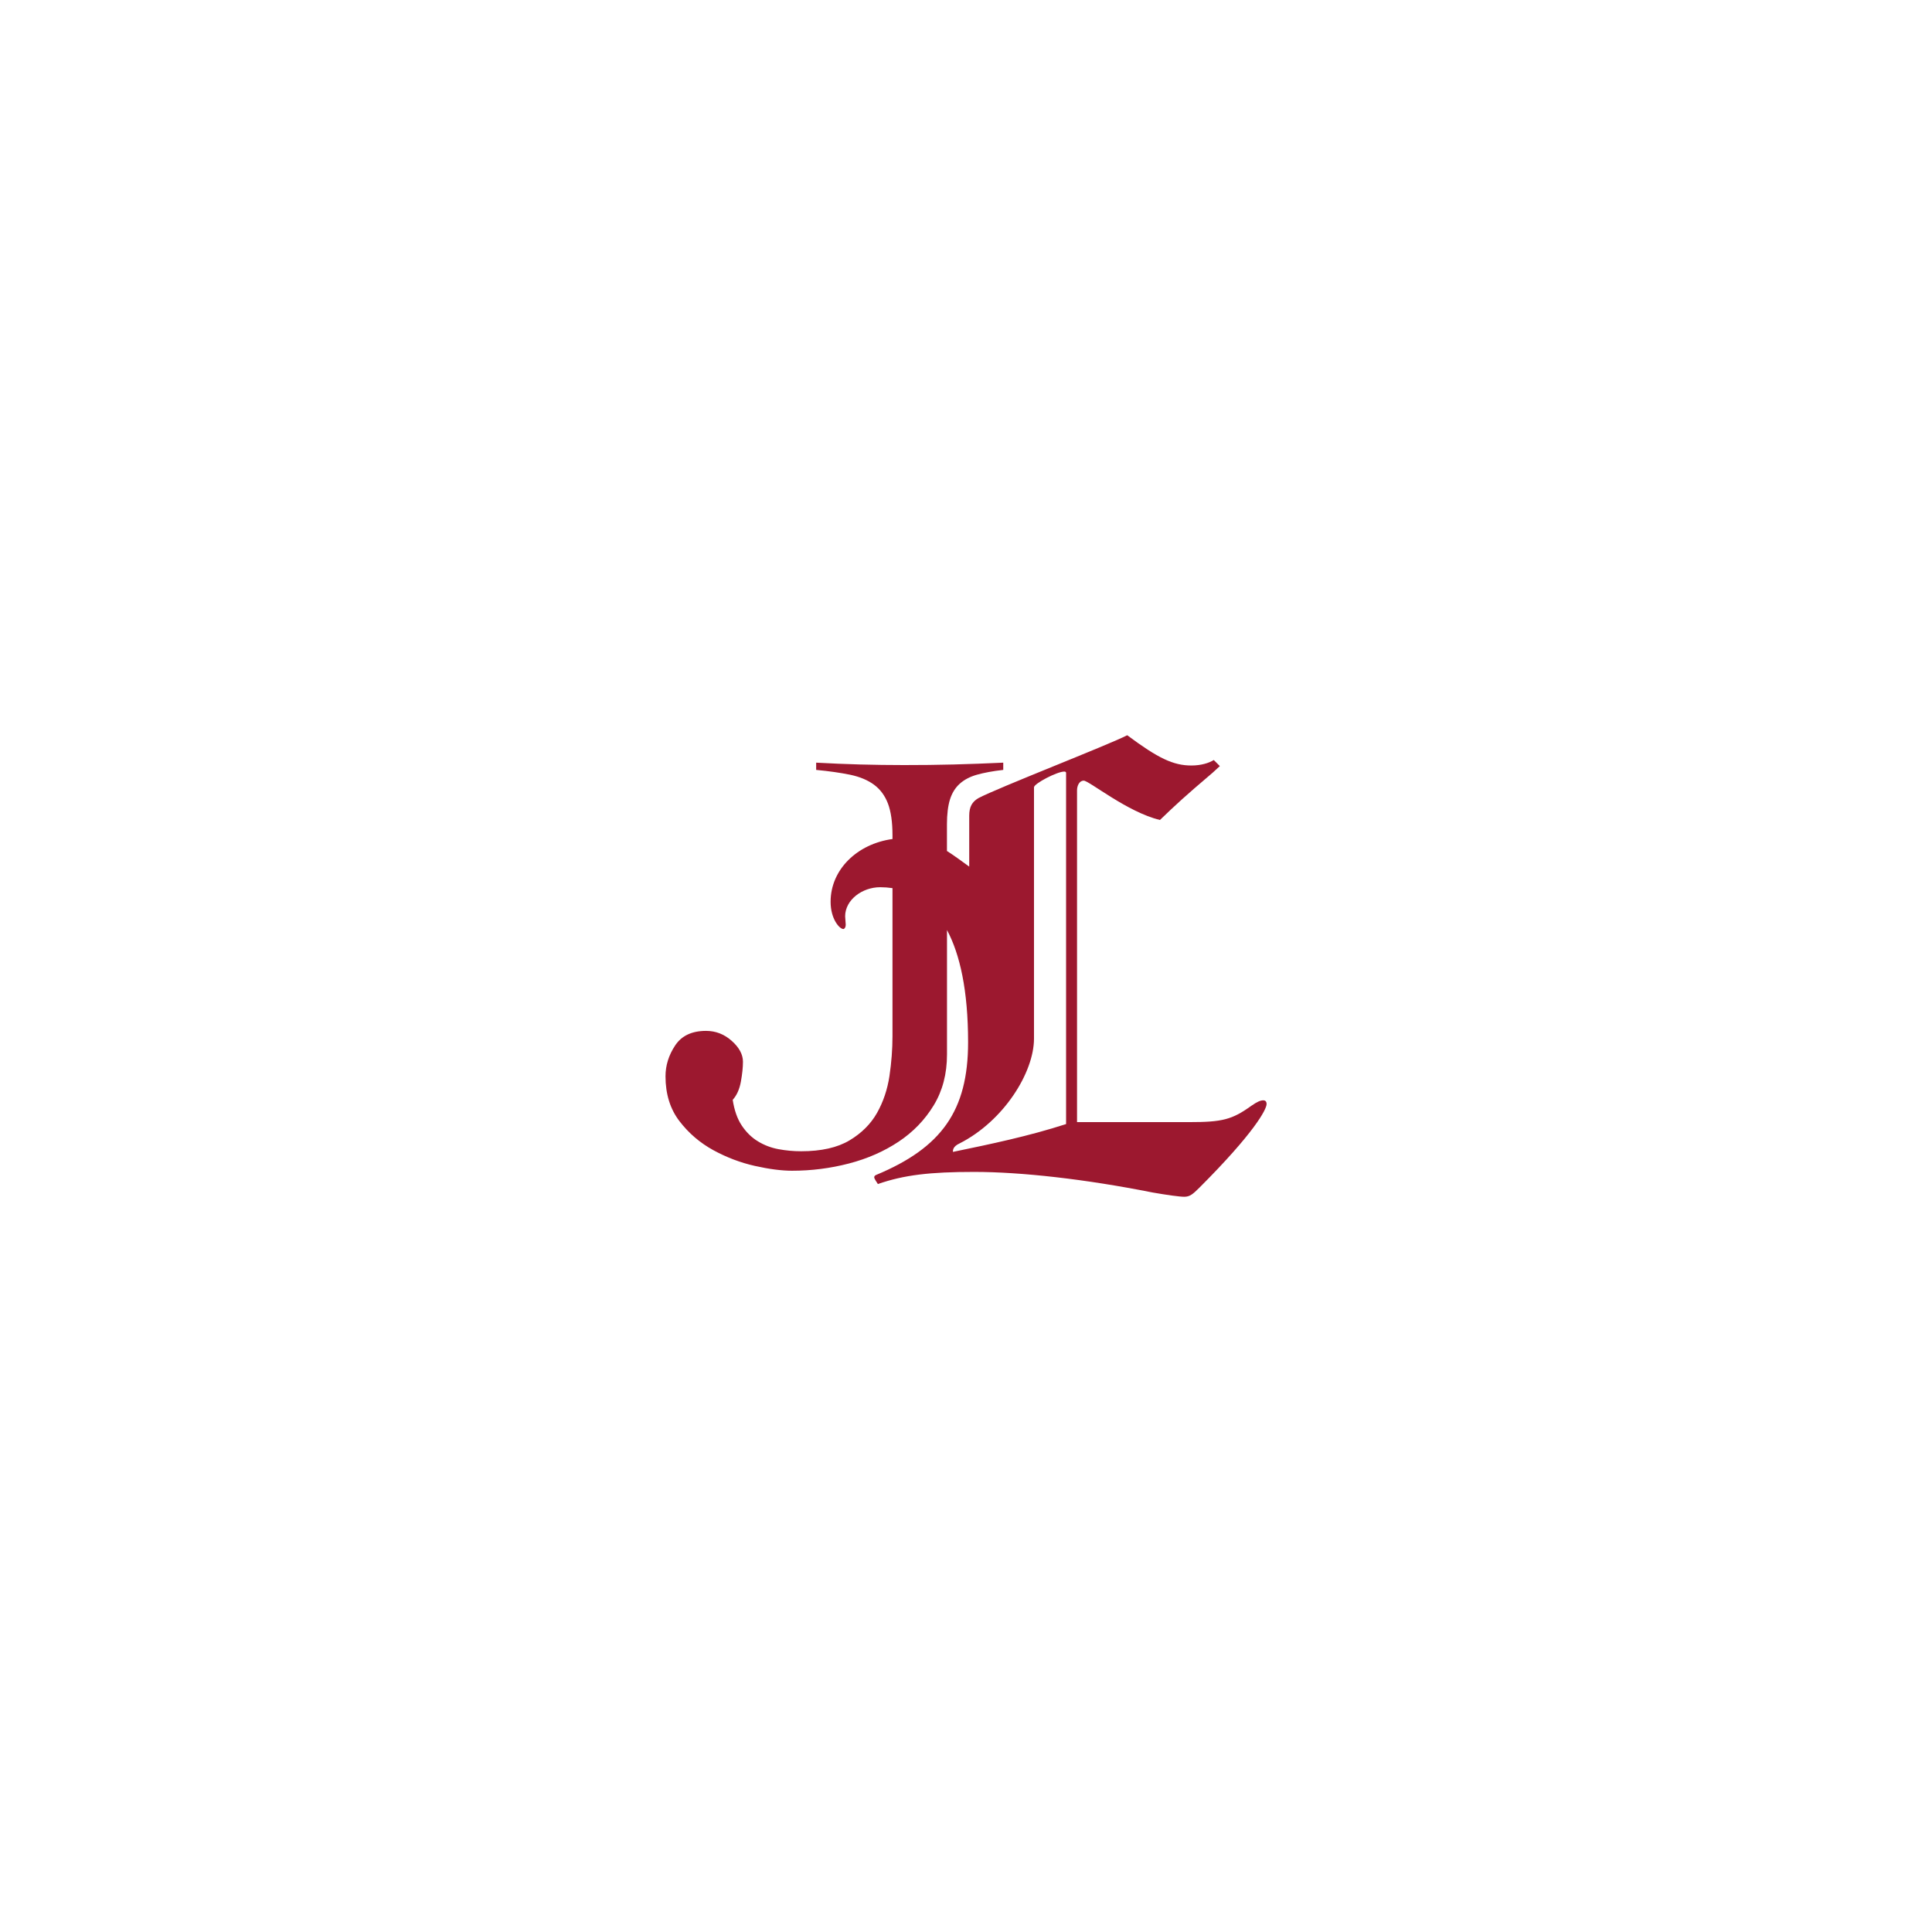 <?xml version="1.0" encoding="UTF-8"?><svg xmlns="http://www.w3.org/2000/svg" viewBox="0 0 360 360"><defs><style>.cls-1{fill:#9c182f;}.cls-1,.cls-2{stroke-width:0px;}.cls-2{fill:#fff;}</style></defs><g id="g.one"><rect class="cls-2" width="360" height="360"/></g><g id="jayar"><path class="cls-1" d="M235.44,205.03c-.56,0-1.13.23-2.26,1.01-3.61,2.6-5.42,3.05-11.62,3.05h-20.87v-61.82c0-.9.45-1.81,1.24-1.81,1.01,0,8.12,5.87,14.21,7.33,3.05-2.93,4.51-4.29,9.81-8.8l1.35-1.24-1.13-1.13c-.9.56-2.37,1.02-4.17,1.02-3.38,0-6.2-1.35-11.96-5.64-3.5,1.81-24.14,9.81-27.75,11.73-1.13.68-1.69,1.58-1.69,3.27v9.48c-1.61-1.17-2.93-2.14-4.15-2.91v-4.97c0-1.88.19-3.42.56-4.62.38-1.2.98-2.18,1.81-2.93.83-.75,1.9-1.32,3.21-1.69,1.32-.37,2.95-.68,4.91-.9v-1.35c-3.16.15-6.24.26-9.25.34-3.01.08-6.09.11-9.25.11-2.78,0-5.51-.04-8.18-.11-2.67-.07-5.4-.19-8.18-.34v1.35c2.41.23,4.51.53,6.32.9,1.81.38,3.29,1,4.46,1.86,1.17.87,2.03,2.03,2.59,3.5.56,1.47.85,3.44.85,5.92v.7c-6.59.9-11.53,5.7-11.53,11.69,0,3.27,1.69,5.08,2.37,5.08.23,0,.45-.34.45-.79l-.11-1.58c0-3.05,3.16-5.42,6.54-5.42.76,0,1.53.06,2.28.17v27.6c0,2.41-.19,4.87-.56,7.39-.38,2.52-1.15,4.81-2.31,6.88-1.17,2.07-2.88,3.78-5.13,5.13-2.26,1.35-5.26,2.03-9.02,2.03-1.43,0-2.84-.13-4.23-.39-1.39-.26-2.67-.75-3.84-1.47-1.17-.71-2.16-1.69-2.99-2.93-.83-1.24-1.39-2.84-1.69-4.79.75-.83,1.26-1.96,1.52-3.38.26-1.43.39-2.67.39-3.72,0-1.35-.7-2.65-2.09-3.89-1.39-1.24-2.99-1.86-4.79-1.86-2.63,0-4.55.9-5.75,2.71-1.2,1.8-1.8,3.72-1.8,5.75,0,3.31.86,6.09,2.59,8.35,1.73,2.26,3.84,4.06,6.32,5.42,2.48,1.35,5.06,2.33,7.73,2.93,2.67.6,4.98.9,6.94.9,3.61,0,7.14-.45,10.6-1.35,3.46-.9,6.54-2.26,9.25-4.06,2.71-1.8,4.89-4.06,6.54-6.77,1.65-2.71,2.48-5.87,2.48-9.48v-23.19c2.41,4.51,3.93,11.24,3.93,20.92,0,12.75-4.96,19.65-17.15,24.72-.23.11-.34.23-.34.45s.45.9.68,1.24c4.85-1.69,9.7-2.26,17.94-2.26,8.8,0,20.76,1.35,33.28,3.84,2.59.45,4.96.79,5.87.79,1.01,0,1.58-.45,2.82-1.69,10.15-10.15,12.52-14.57,12.52-15.59,0-.45-.23-.68-.56-.68ZM198.66,209.45c-7,2.26-13.99,3.72-21.1,5.19,0-.34,0-1.01,1.24-1.58,8.23-4.17,13.87-13.22,13.87-19.54v-46.82c0-.68,4.29-2.93,5.64-2.93.23,0,.34.11.34.23v65.45Z"/></g></svg>